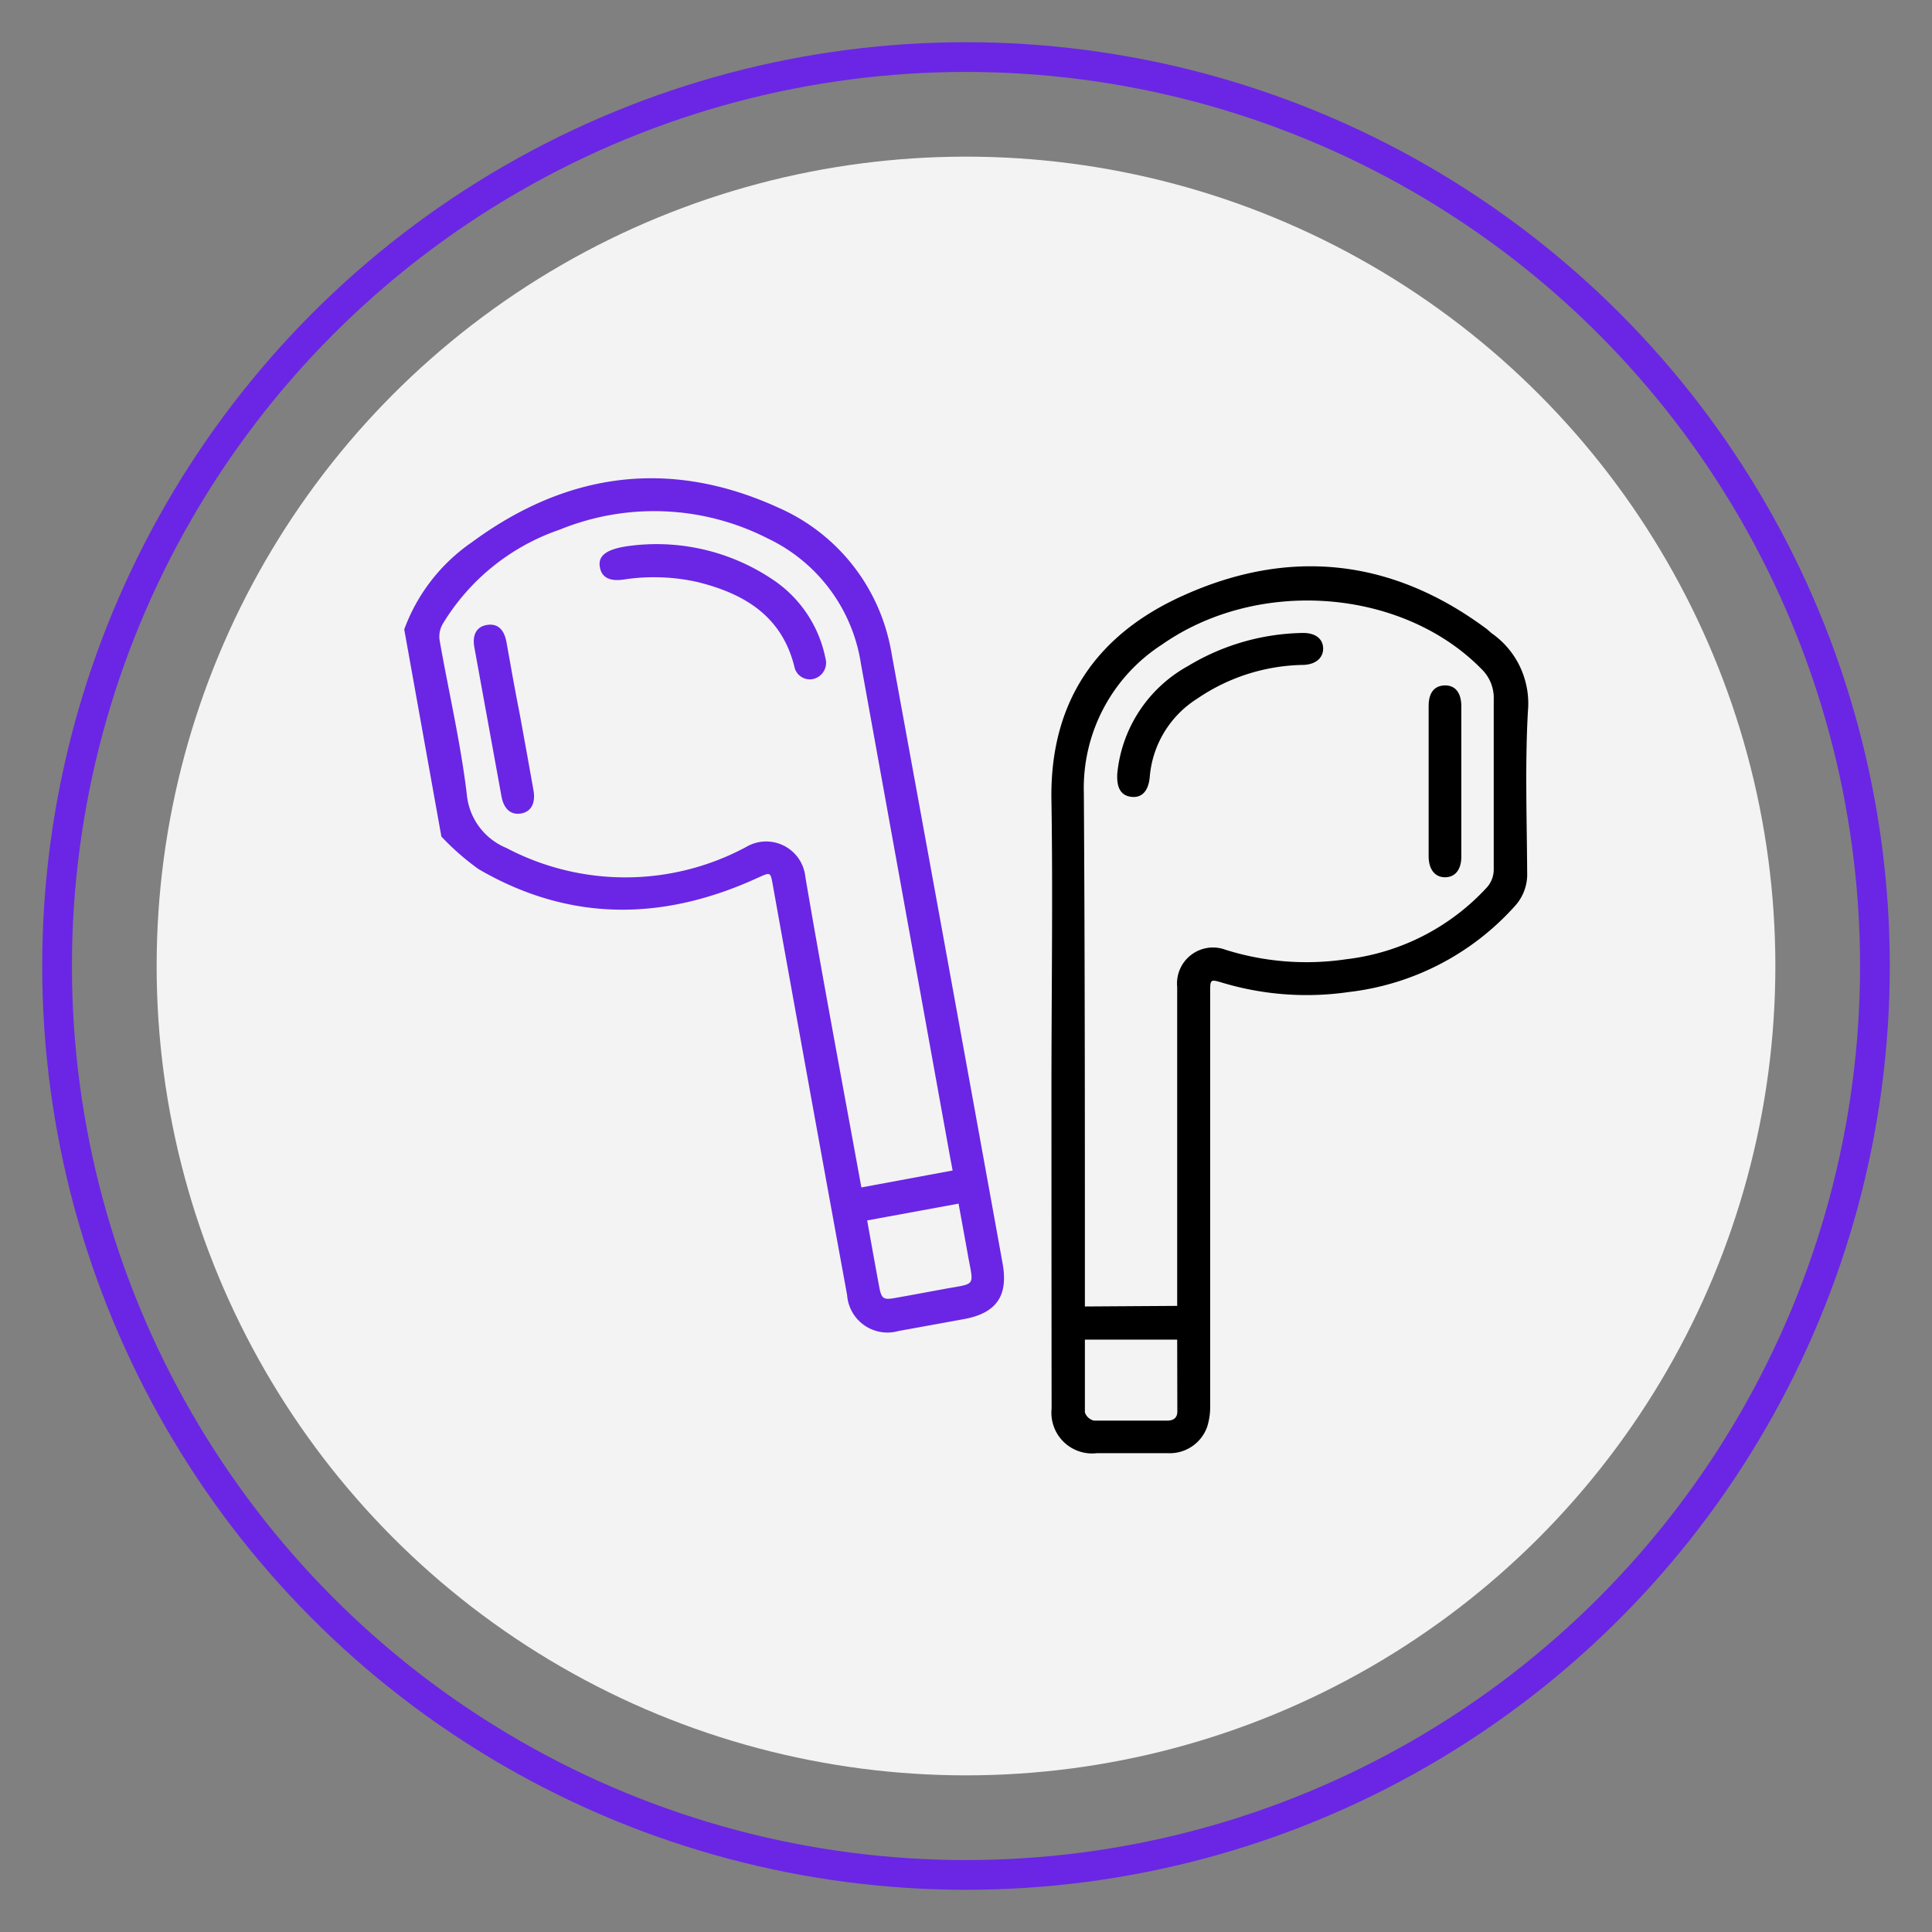 <?xml version="1.0" encoding="UTF-8"?> <svg xmlns="http://www.w3.org/2000/svg" viewBox="0 0 130 130"><rect x="0" y="0" width="130" height="130" fill="#808080" stroke="none"/><defs><style>.a{fill:#f3f3f3;}.b{fill:#6a26e4;}.c{fill:none;stroke:#6a26e4;stroke-miterlimit:10;stroke-width:2px;}</style></defs><circle class="a" cx="65" cy="65" r="54.46"></circle><path class="b" d="M27.2,42.35a12.23,12.23,0,0,1,4.56-5.87c6.41-4.72,13.34-5.65,20.64-2.31a13,13,0,0,1,7.08,7.75,13.85,13.85,0,0,1,.54,2.2Q63.76,64.55,67.46,85c.4,2.19-.41,3.36-2.6,3.76l-4.4.8A2.72,2.72,0,0,1,57,87.14q-2.52-13.78-5-27.59c-.16-.89-.15-.87-1-.49-6.36,2.92-12.66,3-18.8-.58a17.13,17.13,0,0,1-2.5-2.19ZM64.1,78.76l-.17-.9c-2-11.07-4-22.13-6-33.2a11.21,11.21,0,0,0-6.27-8.43,16.82,16.82,0,0,0-14-.59A14.77,14.77,0,0,0,29.78,42a1.7,1.7,0,0,0-.2,1.08C30.18,46.5,31,50,31.41,53.45a4.33,4.33,0,0,0,2.67,3.61A17.17,17.17,0,0,0,50.19,57a2.65,2.65,0,0,1,4,2c1.14,6.7,2.4,13.39,3.62,20.08l.15.82Zm-5.75,3.36c.27,1.51.54,3,.81,4.47.15.79.28.89,1.05.75,1.15-.2,2.3-.42,3.45-.63,2-.36,1.86-.14,1.49-2.14-.21-1.18-.43-2.37-.65-3.58Z"></path><path d="M70.75,73.24c0-6.44.1-12.89,0-19.32-.14-6.65,3-11.21,8.85-13.84,7.16-3.24,14.08-2.5,20.46,2.26l.31.27a5.76,5.76,0,0,1,2.44,5.25c-.2,3.61-.07,7.24-.05,10.86a3.15,3.15,0,0,1-.83,2.25,17.74,17.74,0,0,1-11.16,5.78,19.74,19.74,0,0,1-8.57-.64c-.74-.22-.77-.2-.77.58q0,14,0,28A4.42,4.42,0,0,1,81.23,96a2.67,2.67,0,0,1-2.67,1.78H73.82a2.74,2.74,0,0,1-3.06-3Q70.75,84,70.75,73.24Zm8.46,14.63V66.41a2.42,2.42,0,0,1,3.26-2.5,18.15,18.15,0,0,0,8.08.64,15.27,15.27,0,0,0,9.52-4.86,1.82,1.82,0,0,0,.44-1.14c0-3.82,0-7.65,0-11.48A2.71,2.71,0,0,0,99.67,45c-5.32-5.4-15-6.16-21.48-1.63a11.49,11.49,0,0,0-5.26,10C73,64.55,73,75.76,73,87v.91Zm0,2.27H73c0,1.66,0,3.28,0,4.9a.85.85,0,0,0,.61.55c1.65,0,3.3,0,4.94,0,.4,0,.67-.18.67-.61Z"></path><path class="b" d="M42.09,36.77A14,14,0,0,1,52,39a8.32,8.32,0,0,1,3.54,5.28,1.12,1.12,0,0,1-.79,1.4,1.06,1.06,0,0,1-1.3-.83c-.85-3.4-3.36-4.9-6.49-5.68A13.4,13.4,0,0,0,41.94,39c-.94.13-1.47-.16-1.58-.86S40.71,37,42.09,36.77Z"></path><path class="b" d="M35,48.2c.3,1.65.6,3.29.89,4.94.17.9-.15,1.49-.84,1.6s-1.16-.32-1.31-1.17q-.91-5-1.82-10c-.16-.86.15-1.41.85-1.52s1.15.28,1.31,1.16C34.37,44.86,34.67,46.53,35,48.2Z"></path><path d="M75.18,52.05a9.28,9.28,0,0,1,4.75-7.23,15.39,15.39,0,0,1,7.76-2.23c.81,0,1.31.38,1.34,1s-.43,1.11-1.31,1.15a13,13,0,0,0-7.16,2.27,6.89,6.89,0,0,0-3.19,5.2c-.07,1-.52,1.48-1.22,1.41S75.12,53.05,75.18,52.05Z"></path><path d="M96.13,52.59V47.51c0-.9.38-1.37,1.08-1.39s1.12.48,1.12,1.41V57.64c0,.86-.4,1.38-1.08,1.39s-1.12-.51-1.12-1.42Z"></path><circle class="c" cx="65" cy="65" r="61.16"></circle></svg> 